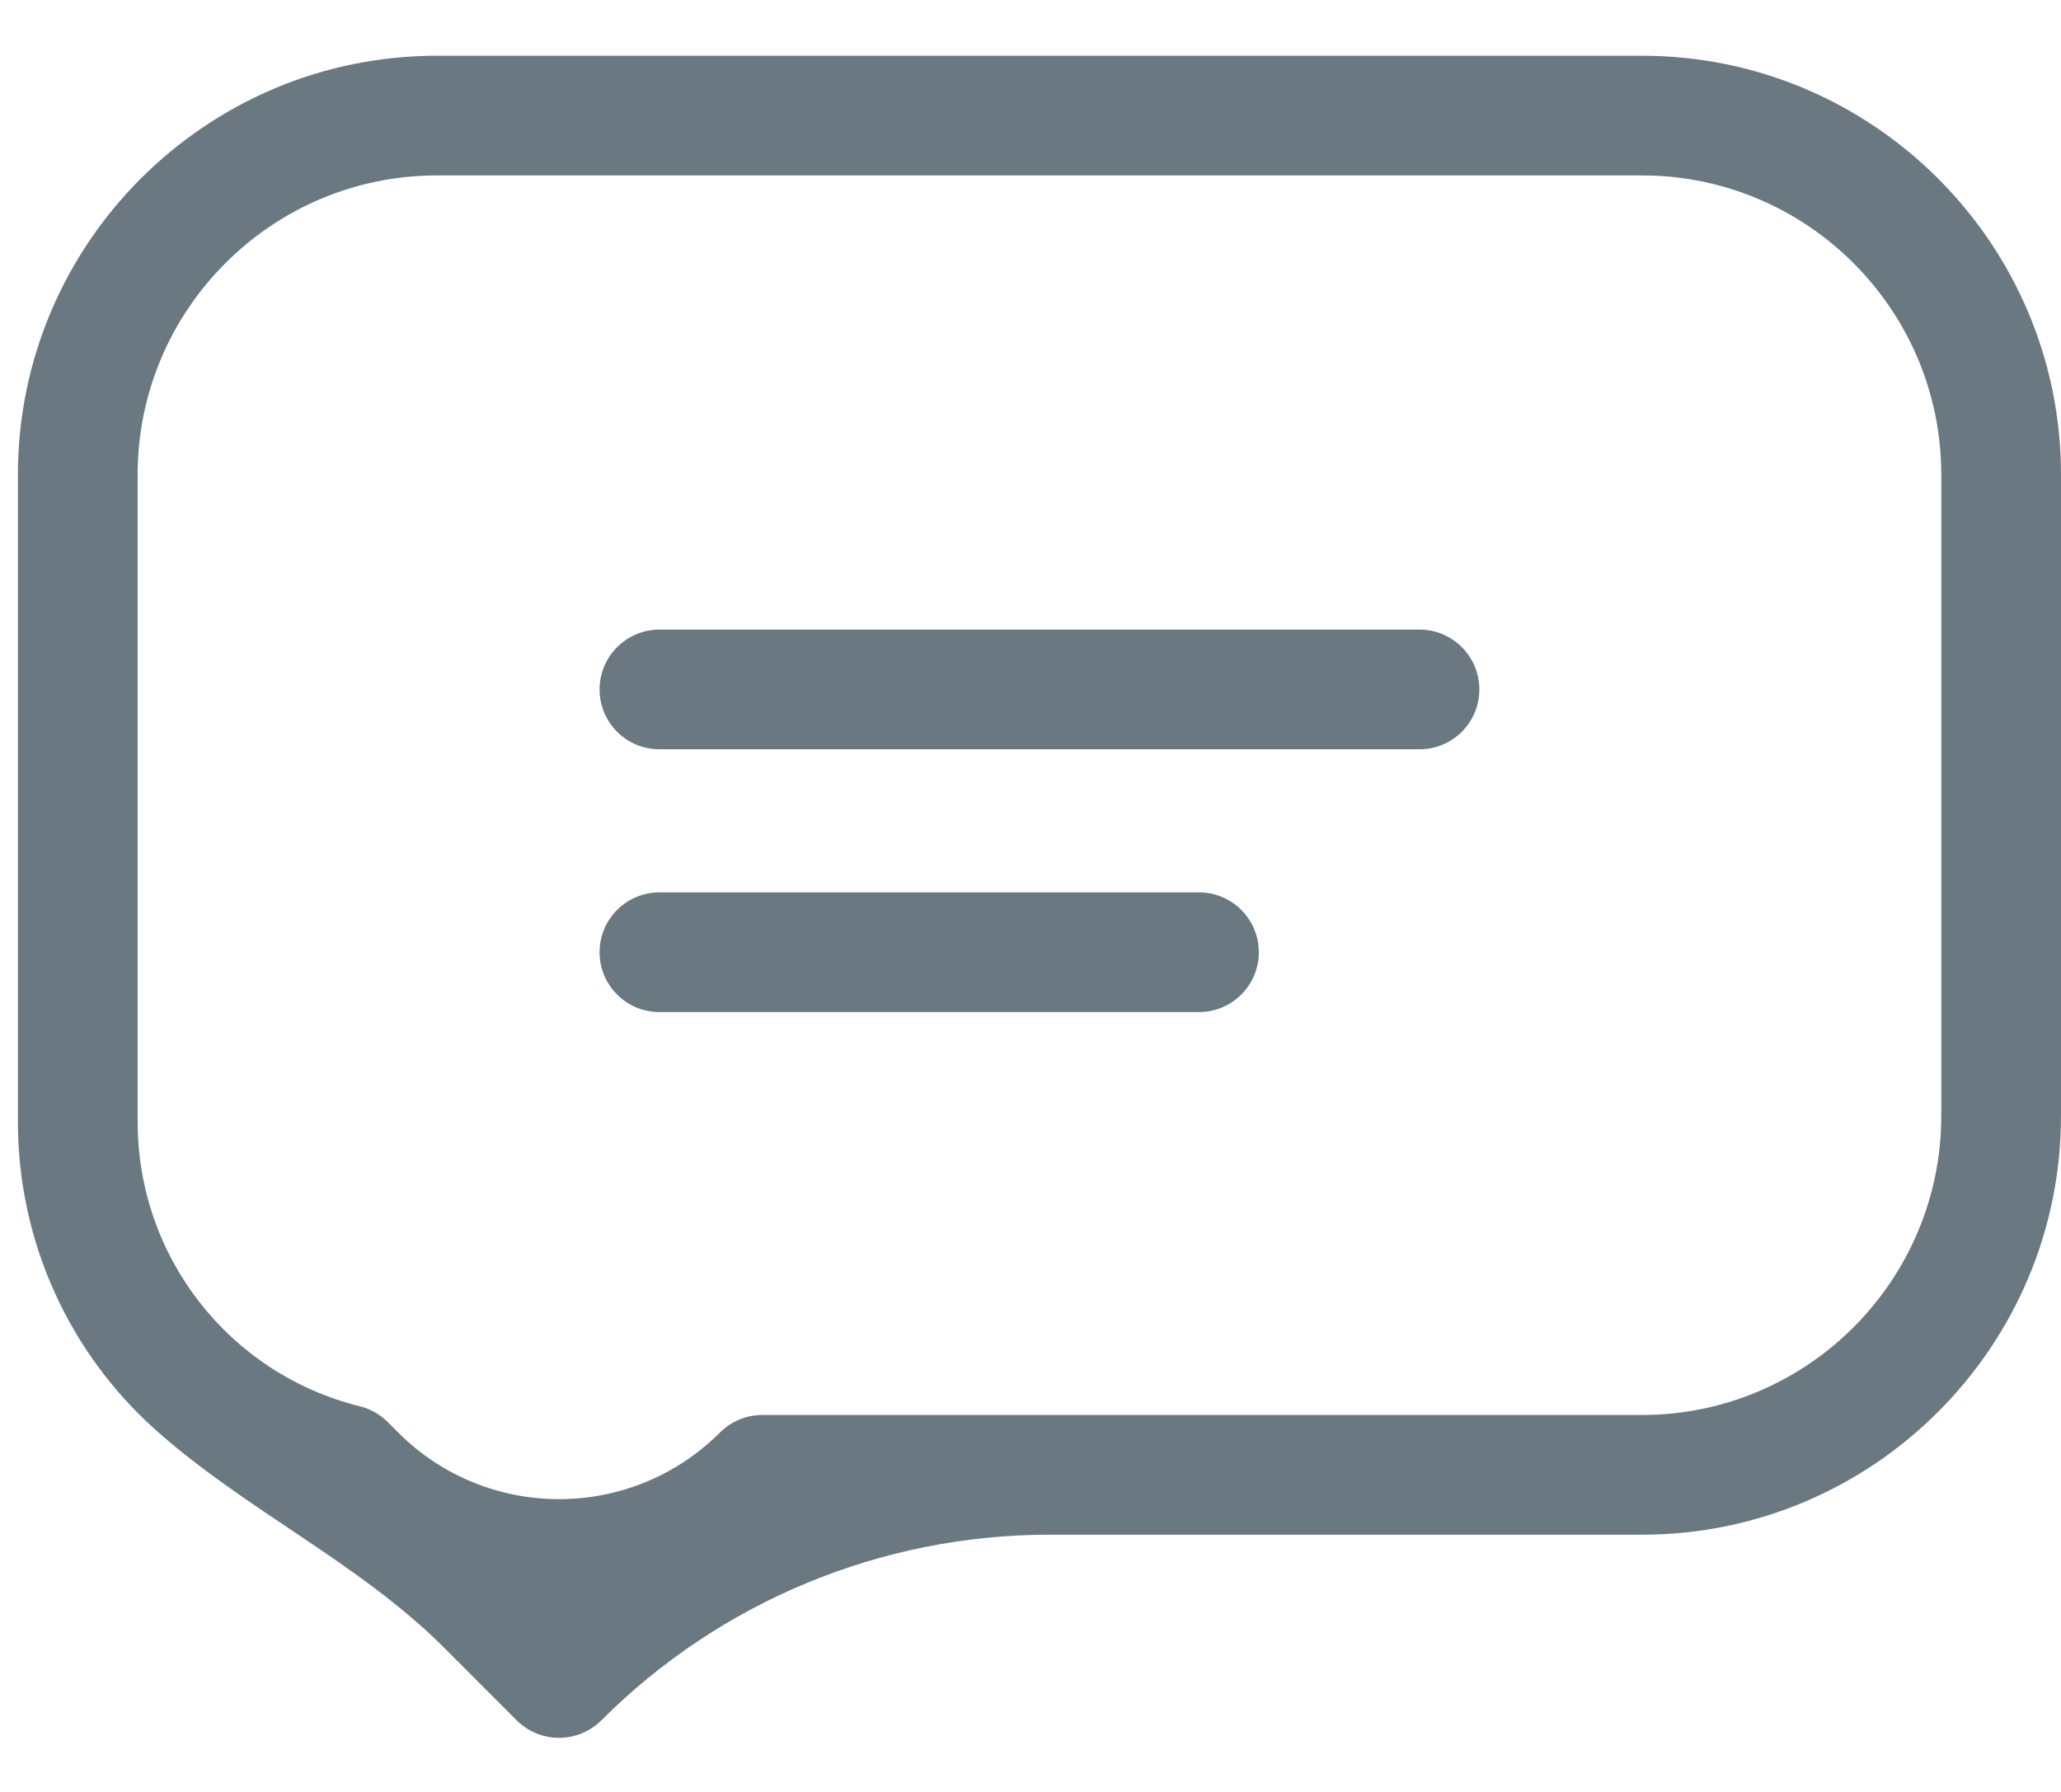 <svg width="23" height="20" viewBox="0 0 23 20" fill="none" xmlns="http://www.w3.org/2000/svg">
<path fill-rule="evenodd" clip-rule="evenodd" d="M4.876 0.622H18.324C20.902 0.622 23 2.72 23 5.298V12.453C23 15.031 20.902 17.129 18.324 17.129H11.712C9.836 17.129 8.037 17.874 6.711 19.201C6.586 19.326 6.416 19.396 6.239 19.396C6.061 19.396 5.892 19.326 5.766 19.201L4.954 18.388C4.005 17.439 2.735 16.852 1.735 15.958C0.782 15.106 0.2 13.87 0.2 12.52V5.298C0.2 2.72 2.297 0.622 4.876 0.622ZM18.324 15.793C20.166 15.793 21.664 14.295 21.664 12.453V5.298C21.664 3.456 20.166 1.958 18.324 1.958H4.876C3.034 1.958 1.536 3.456 1.536 5.298V12.52C1.536 14.026 2.556 15.333 4.016 15.696C4.134 15.725 4.241 15.786 4.327 15.872L4.444 15.989C5.435 16.98 7.042 16.98 8.034 15.989C8.159 15.863 8.329 15.793 8.506 15.793H18.324Z" fill="#6A7882"/>
<path d="M15.841 7.027H7.359C6.99 7.027 6.691 7.327 6.691 7.695C6.691 8.064 6.99 8.363 7.359 8.363H15.841C16.21 8.363 16.509 8.064 16.509 7.695C16.509 7.327 16.21 7.027 15.841 7.027Z" fill="#6A7882"/>
<path d="M13.38 9.96H7.359C6.99 9.96 6.691 10.259 6.691 10.628C6.691 10.997 6.99 11.296 7.359 11.296H13.38C13.749 11.296 14.048 10.997 14.048 10.628C14.048 10.259 13.749 9.96 13.38 9.96Z" fill="#6A7882"/>
</svg>
